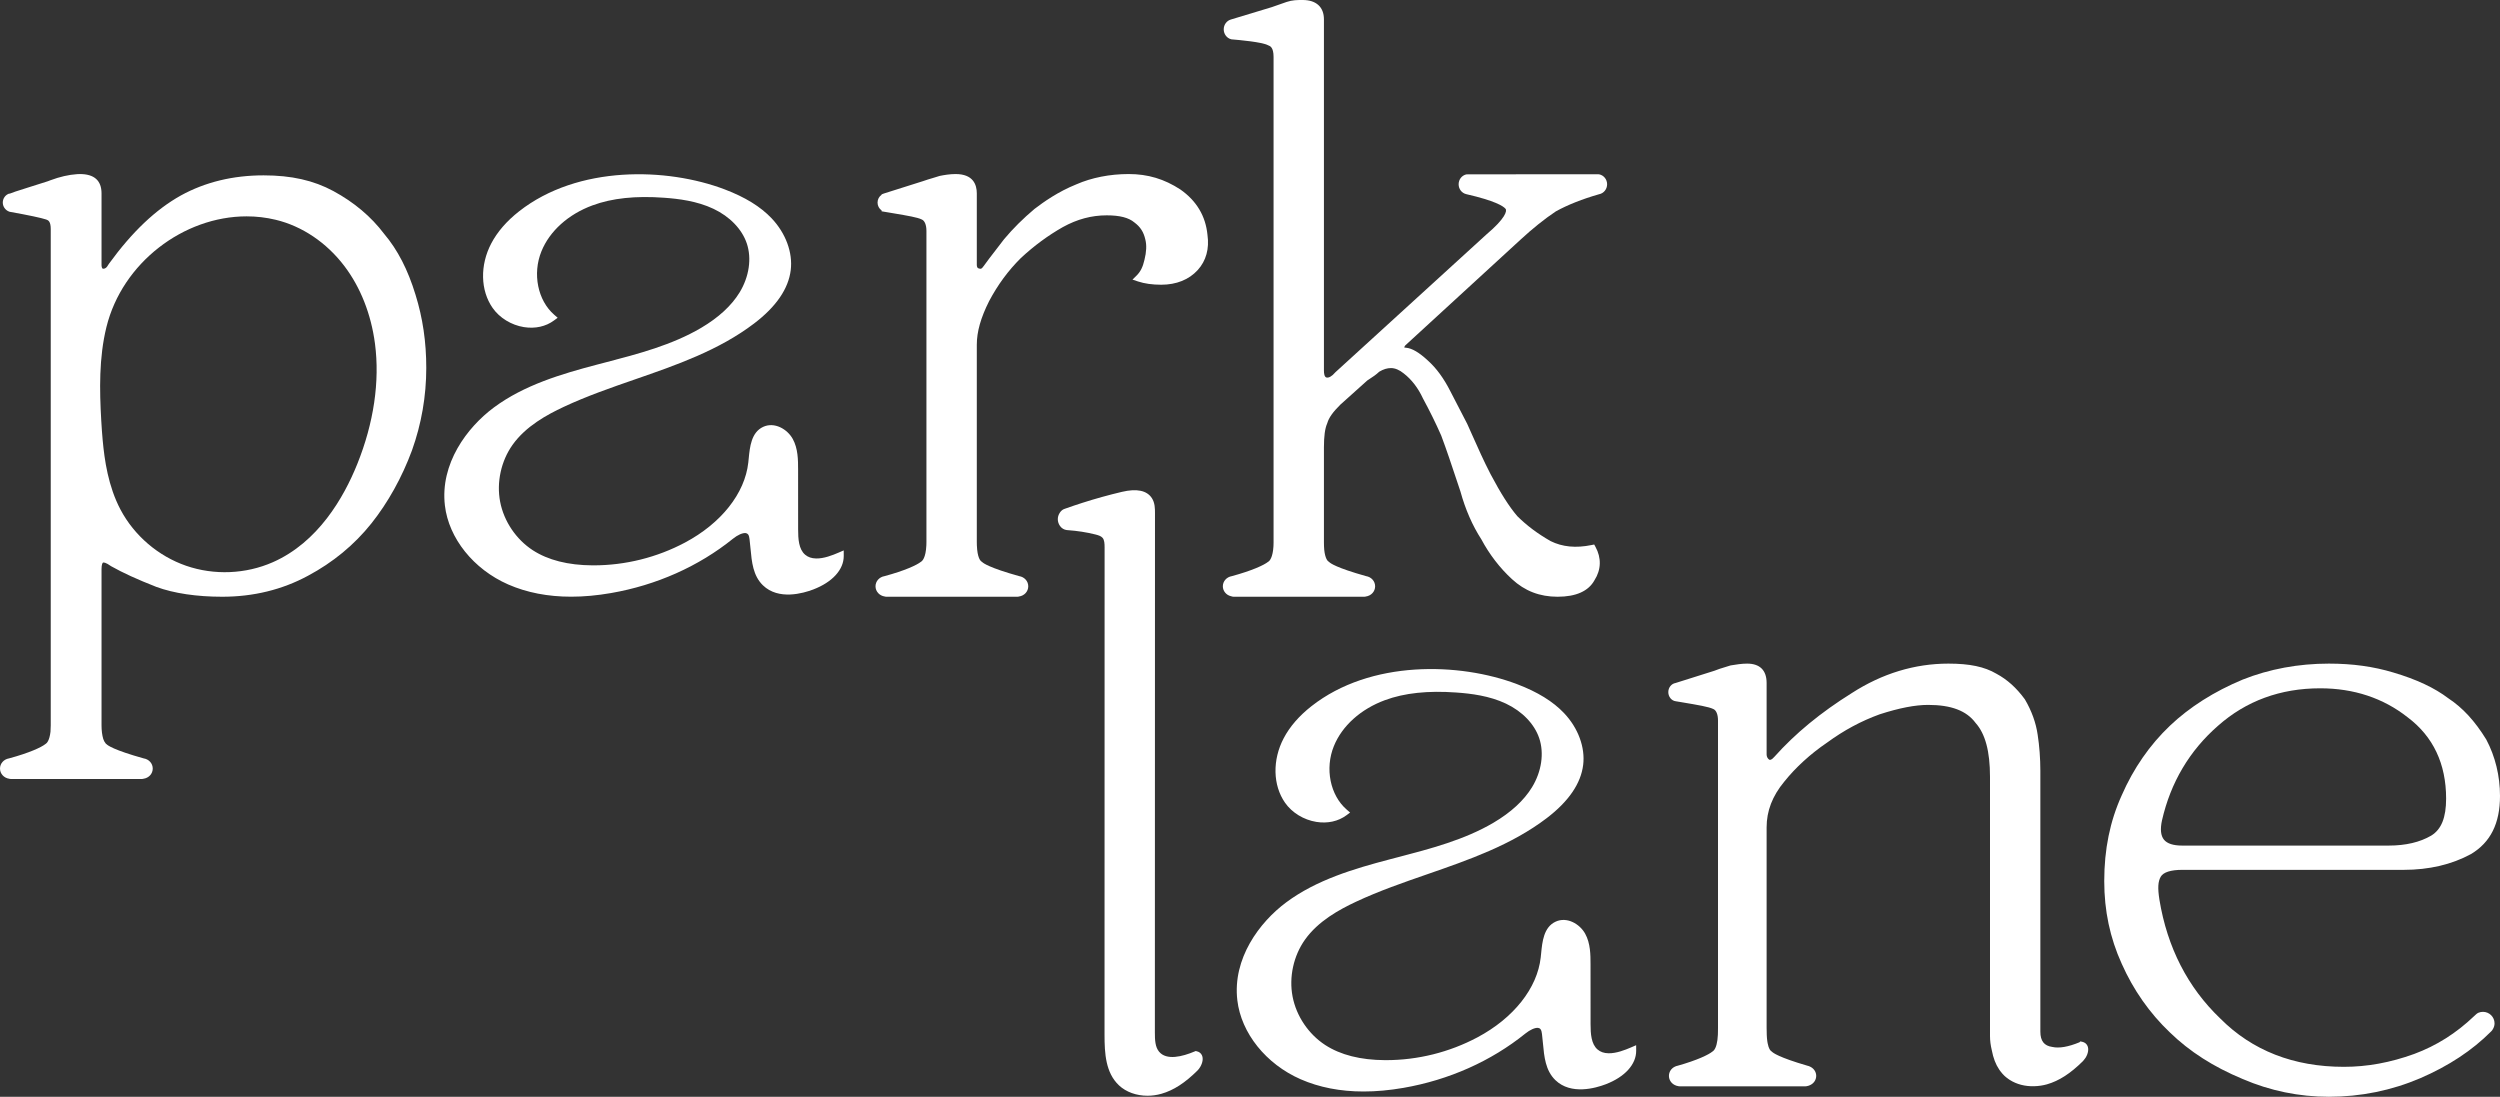 <svg width="155" height="68" viewBox="0 0 155 68" fill="none" xmlns="http://www.w3.org/2000/svg">
<rect x="0" y="0" width="155" height="68" fill="#333333" stroke="none"/>
<g clip-path="url(#clip0_2001_197)">
<path d="M51.995 34.261C51.623 34.422 51.073 34.639 50.596 34.625C50.319 34.62 50.098 34.544 49.919 34.392C49.518 34.051 49.484 33.405 49.484 32.826L49.482 29.106C49.481 28.529 49.481 27.811 49.15 27.213C48.812 26.602 48.015 26.142 47.317 26.465C46.578 26.808 46.491 27.705 46.42 28.426C46.412 28.513 46.404 28.599 46.394 28.682C46.182 30.59 44.716 32.443 42.471 33.638C40.732 34.563 38.773 35.052 36.799 35.052C36.779 35.052 36.759 35.052 36.739 35.052C35.225 35.044 33.977 34.728 33.031 34.113C31.997 33.44 31.241 32.318 31.009 31.111C30.778 29.905 31.065 28.585 31.778 27.581C32.599 26.426 33.907 25.715 34.956 25.224C36.37 24.561 37.89 24.035 39.36 23.525C41.924 22.637 44.575 21.718 46.768 20.046C48.125 19.011 48.885 17.9 49.026 16.744C49.158 15.658 48.716 14.46 47.843 13.538C47.155 12.813 46.203 12.226 44.933 11.743C41.357 10.384 35.842 10.231 32.181 13.104C31.413 13.707 30.832 14.378 30.455 15.099C29.751 16.441 29.785 18.008 30.541 19.09C30.973 19.709 31.699 20.154 32.484 20.281C33.178 20.392 33.842 20.246 34.351 19.867L34.575 19.701L34.364 19.518C33.338 18.629 33.003 16.973 33.569 15.582C34.079 14.324 35.235 13.285 36.74 12.731C37.95 12.285 39.4 12.131 41.176 12.26C42.062 12.324 43.21 12.46 44.239 12.948C45.249 13.427 46.001 14.207 46.299 15.086C46.616 16.019 46.449 17.158 45.854 18.133C45.353 18.952 44.55 19.691 43.468 20.329C41.663 21.393 39.568 21.94 37.542 22.469L37.035 22.601C34.818 23.184 32.497 23.87 30.617 25.267C28.951 26.505 27.279 28.751 27.584 31.342C27.822 33.375 29.362 35.296 31.507 36.236C32.661 36.742 33.968 36.995 35.411 36.995C36.195 36.995 37.02 36.92 37.882 36.77C40.703 36.28 43.318 35.115 45.442 33.402C45.733 33.167 46.041 33.03 46.231 33.051C46.297 33.059 46.344 33.086 46.385 33.138C46.438 33.207 46.457 33.319 46.471 33.428C46.497 33.618 46.514 33.813 46.532 34.01C46.608 34.837 46.686 35.691 47.3 36.288C48.269 37.229 49.805 36.784 50.421 36.548C51.609 36.094 52.317 35.316 52.312 34.466L52.31 34.125L51.995 34.261Z" fill="white"/>
<path d="M23.818 14.501C23.011 13.432 21.952 12.54 20.671 11.847C19.44 11.182 18.064 10.872 16.341 10.872C14.444 10.872 12.721 11.291 11.216 12.118C9.651 12.991 8.193 14.375 6.758 16.349L6.742 16.373C6.596 16.64 6.491 16.662 6.396 16.662C6.303 16.662 6.295 16.482 6.295 16.427V11.99C6.295 11.194 5.843 10.791 4.952 10.791C4.899 10.791 4.84 10.793 4.777 10.798C4.257 10.833 3.716 10.957 3.124 11.177L2.992 11.227C2.976 11.234 2.963 11.239 2.946 11.244L1.659 11.652C1.048 11.845 0.739 11.944 0.582 12.014L0.578 11.999C0.335 12.077 0.173 12.302 0.173 12.557C0.173 12.807 0.327 13.028 0.566 13.12L0.607 13.132C1.788 13.344 2.548 13.505 2.865 13.61C3.007 13.657 3.146 13.742 3.146 14.209V44.971C3.146 45.108 3.141 45.24 3.131 45.365C3.066 45.925 2.9 46.08 2.831 46.12L2.805 46.138C2.565 46.33 1.833 46.676 0.557 47.021C0.234 47.075 -4.57764e-05 47.338 -4.57764e-05 47.65C-4.57764e-05 47.968 0.24 48.233 0.573 48.283C0.593 48.288 0.627 48.297 0.671 48.297H8.799C8.841 48.297 8.875 48.288 8.89 48.283C9.226 48.238 9.47 47.972 9.47 47.65C9.47 47.334 9.234 47.071 8.907 47.02C7.035 46.497 6.676 46.208 6.623 46.155L6.58 46.121C6.575 46.118 6.571 46.114 6.563 46.108C6.486 46.014 6.431 45.915 6.401 45.813C6.332 45.582 6.295 45.291 6.295 44.971V35.285C6.295 35.002 6.355 34.897 6.387 34.88C6.424 34.861 6.574 34.88 6.863 35.088L6.884 35.102C7.626 35.52 8.491 35.916 9.696 36.389C10.785 36.788 12.197 36.998 13.779 36.998C15.708 36.998 17.495 36.561 19.09 35.7C20.642 34.873 21.968 33.779 23.029 32.449C24.057 31.158 24.927 29.593 25.544 27.92C26.131 26.277 26.429 24.558 26.429 22.812C26.429 21.203 26.212 19.722 25.765 18.283C25.291 16.725 24.654 15.488 23.818 14.501ZM22.15 28.772C21.308 30.866 19.715 33.623 16.916 34.857C15.237 35.597 13.278 35.678 11.543 35.079C9.808 34.479 8.323 33.208 7.47 31.593C6.708 30.15 6.479 28.529 6.365 27.277C6.333 26.928 6.305 26.546 6.278 26.078C6.169 24.187 6.132 22.177 6.597 20.285C7.579 16.284 11.39 13.414 15.289 13.414C15.891 13.414 16.495 13.482 17.091 13.626C18.73 14.02 20.24 15.036 21.344 16.486C22.35 17.808 23.008 19.476 23.249 21.309C23.555 23.645 23.175 26.226 22.15 28.772Z" fill="white"/>
<path d="M73.183 11.748C72.183 11.095 71.165 10.791 69.98 10.791C68.811 10.791 67.687 11.013 66.734 11.429C65.598 11.887 64.714 12.515 64.139 12.954C63.428 13.552 62.812 14.163 62.252 14.831C62.063 15.08 61.883 15.314 61.714 15.532C61.437 15.891 61.198 16.2 60.991 16.492C60.851 16.701 60.781 16.674 60.715 16.65L60.668 16.638C60.598 16.628 60.562 16.524 60.562 16.427V11.99C60.562 11.443 60.333 10.791 59.246 10.791C58.89 10.791 58.54 10.851 58.275 10.904L58.247 10.911C58.113 10.955 57.978 10.995 57.84 11.036C57.641 11.095 57.435 11.156 57.215 11.234L54.818 11.992L54.66 12.05V12.075C54.506 12.181 54.408 12.361 54.408 12.56C54.408 12.759 54.506 12.94 54.66 13.046V13.101L55.416 13.228C56.3 13.378 56.885 13.477 57.145 13.606C57.33 13.678 57.439 13.944 57.439 14.317V33.608C57.439 33.679 57.437 33.745 57.434 33.811C57.399 34.592 57.179 34.782 57.113 34.821L57.087 34.839C56.847 35.031 56.114 35.377 54.839 35.721C54.515 35.776 54.282 36.038 54.282 36.351C54.282 36.668 54.522 36.934 54.854 36.983C54.874 36.989 54.908 36.998 54.953 36.998H63.081C63.123 36.998 63.157 36.989 63.172 36.984C63.508 36.939 63.752 36.673 63.752 36.351C63.752 36.035 63.516 35.772 63.189 35.72C61.316 35.198 60.958 34.908 60.905 34.855L60.861 34.821C60.782 34.774 60.596 34.583 60.566 33.813C60.564 33.746 60.562 33.679 60.562 33.608V21.378C60.562 20.566 60.805 19.704 61.326 18.669C61.864 17.653 62.51 16.776 63.296 15.996C64.124 15.229 64.975 14.603 65.894 14.081C66.783 13.59 67.673 13.351 68.617 13.351C69.422 13.351 69.98 13.493 70.334 13.793C70.705 14.07 70.908 14.387 71.013 14.859C71.099 15.198 71.08 15.617 70.957 16.108C70.858 16.55 70.713 16.841 70.473 17.08L70.214 17.337L70.561 17.452C70.964 17.585 71.446 17.653 71.996 17.653C72.937 17.653 73.72 17.337 74.262 16.74C74.778 16.17 74.986 15.417 74.863 14.56C74.75 13.396 74.187 12.452 73.183 11.748Z" fill="white"/>
<path d="M84.679 36.984C85.014 36.939 85.258 36.673 85.258 36.351C85.258 36.035 85.022 35.772 84.696 35.72C82.83 35.198 82.473 34.909 82.42 34.856L82.376 34.821C82.313 34.784 82.16 34.636 82.102 34.084C82.09 33.945 82.084 33.794 82.084 33.634V27.736C82.084 27.042 82.147 26.572 82.284 26.256L82.294 26.229C82.388 25.9 82.639 25.547 83.1 25.09L84.776 23.586L84.884 23.515C85.097 23.377 85.318 23.233 85.512 23.046C85.781 22.888 86.001 22.821 86.244 22.821C86.493 22.821 86.771 22.937 87.031 23.152C87.519 23.529 87.918 24.047 88.224 24.704C88.649 25.489 89.021 26.245 89.355 27.004C89.693 27.906 90 28.83 90.297 29.724C90.382 29.98 90.467 30.235 90.548 30.474C90.853 31.585 91.293 32.589 91.846 33.443C92.343 34.373 92.999 35.226 93.745 35.909C94.539 36.642 95.462 36.998 96.569 36.998C97.716 36.998 98.488 36.649 98.858 35.974C99.274 35.325 99.296 34.59 98.92 33.905L98.84 33.759L98.675 33.793C97.7 33.992 96.867 33.91 96.137 33.548C95.322 33.081 94.662 32.585 94.073 32.002C93.564 31.405 93.052 30.599 92.412 29.392C91.988 28.572 91.625 27.754 91.273 26.963C91.174 26.739 91.074 26.516 90.969 26.283C90.828 26.003 90.675 25.712 90.514 25.403C90.331 25.054 90.136 24.683 89.934 24.281C89.521 23.462 89.059 22.829 88.524 22.35C87.991 21.855 87.542 21.589 87.17 21.559C87.123 21.559 87.09 21.554 87.07 21.548V21.508C87.082 21.487 87.099 21.457 87.126 21.417L94.272 14.859C95.023 14.164 95.785 13.555 96.462 13.106C97.183 12.705 98.117 12.335 99.145 12.042C99.433 11.988 99.641 11.728 99.641 11.425C99.641 11.122 99.433 10.863 99.145 10.808L99.085 10.804L91.064 10.808L91.063 10.807L90.903 10.814C90.627 10.881 90.435 11.132 90.435 11.425C90.435 11.718 90.627 11.97 90.906 12.037C92.712 12.451 93.209 12.784 93.344 12.946C93.452 13.074 93.326 13.55 92.166 14.529L82.794 23.08L82.774 23.101C82.584 23.327 82.383 23.441 82.24 23.405C82.111 23.373 82.084 23.154 82.084 22.975V1.2C82.084 0.437 81.604 0 80.768 0C80.427 0 80.132 0 79.77 0.121C79.606 0.175 79.455 0.23 79.304 0.284C79.155 0.338 79.006 0.391 78.85 0.443L76.321 1.208C76.056 1.281 75.871 1.532 75.871 1.82C75.871 2.107 76.056 2.359 76.321 2.432L76.362 2.44C76.827 2.48 78.244 2.603 78.616 2.804L78.647 2.818C78.741 2.852 78.961 2.931 78.961 3.527V33.635C78.961 33.712 78.958 33.786 78.955 33.858L78.949 33.935C78.946 33.982 78.942 34.028 78.936 34.072L78.926 34.147C78.919 34.193 78.912 34.237 78.903 34.281L78.893 34.328C78.883 34.373 78.871 34.416 78.856 34.466L78.848 34.491C78.838 34.522 78.827 34.55 78.814 34.579C78.763 34.7 78.702 34.784 78.639 34.822L78.613 34.839C78.373 35.031 77.643 35.377 76.372 35.721C76.049 35.776 75.816 36.039 75.816 36.351C75.816 36.642 76.027 36.895 76.315 36.963C76.328 36.968 76.354 36.978 76.387 36.983C76.408 36.989 76.442 36.998 76.486 36.998H84.588C84.632 36.998 84.666 36.989 84.679 36.984Z" fill="white"/>
<path d="M101.126 64.939C100.754 65.099 100.208 65.314 99.727 65.303C99.45 65.298 99.229 65.222 99.05 65.07C98.65 64.728 98.616 64.082 98.615 63.503L98.613 59.784C98.612 59.207 98.612 58.489 98.281 57.89C97.943 57.279 97.146 56.819 96.448 57.143C95.709 57.485 95.622 58.383 95.551 59.104C95.543 59.191 95.534 59.276 95.525 59.359C95.313 61.268 93.847 63.12 91.602 64.315C89.863 65.241 87.903 65.729 85.93 65.729C85.91 65.729 85.89 65.729 85.87 65.729C84.356 65.722 83.109 65.406 82.162 64.79C81.128 64.117 80.371 62.995 80.14 61.788C79.909 60.582 80.196 59.262 80.909 58.259C81.73 57.104 83.038 56.392 84.087 55.901C85.501 55.239 87.021 54.712 88.491 54.203C91.055 53.314 93.706 52.395 95.899 50.723C97.256 49.688 98.016 48.577 98.157 47.422C98.289 46.336 97.847 45.137 96.974 44.216C96.286 43.49 95.334 42.903 94.064 42.42C90.489 41.062 84.973 40.908 81.312 43.782C80.544 44.384 79.963 45.055 79.586 45.776C78.882 47.119 78.916 48.685 79.671 49.768C80.103 50.387 80.83 50.832 81.615 50.958C82.309 51.07 82.973 50.923 83.482 50.545L83.706 50.378L83.495 50.195C82.469 49.306 82.134 47.651 82.7 46.259C83.21 45.001 84.367 43.962 85.871 43.408C87.081 42.963 88.531 42.808 90.307 42.937C91.193 43.001 92.341 43.137 93.37 43.625C94.381 44.105 95.132 44.884 95.43 45.764C95.747 46.697 95.58 47.835 94.985 48.81C94.484 49.629 93.681 50.368 92.599 51.007C90.795 52.071 88.7 52.617 86.674 53.146L86.166 53.279C83.949 53.862 81.627 54.548 79.748 55.944C78.082 57.182 76.41 59.429 76.715 62.019C76.953 64.052 78.493 65.973 80.638 66.913C81.792 67.419 83.099 67.673 84.542 67.673C85.326 67.673 86.15 67.598 87.013 67.448C89.834 66.958 92.449 65.793 94.573 64.079C94.864 63.845 95.171 63.707 95.362 63.729C95.428 63.737 95.475 63.763 95.516 63.816C95.569 63.885 95.588 64.001 95.602 64.105C95.628 64.296 95.645 64.492 95.663 64.689C95.739 65.515 95.817 66.369 96.431 66.966C97.4 67.907 98.936 67.461 99.552 67.226C100.74 66.772 101.448 65.993 101.443 65.144L101.441 64.802L101.126 64.939Z" fill="white"/>
<path d="M74.2 65.179L74.13 65.164L74.064 65.192C73.312 65.508 72.32 65.766 71.859 65.2C71.621 64.908 71.602 64.489 71.602 64.011L71.609 31.81C71.609 31.545 71.609 31.182 71.418 30.887C71.108 30.408 70.482 30.277 69.558 30.495C68.736 30.69 67.912 30.918 67.11 31.175C66.757 31.288 66.404 31.407 66.063 31.529L66.039 31.536C66.02 31.541 65.998 31.55 65.986 31.557L65.942 31.574C65.847 31.622 65.771 31.693 65.707 31.791C65.625 31.916 65.584 32.05 65.584 32.19C65.584 32.337 65.63 32.48 65.717 32.606C65.82 32.753 65.969 32.845 66.148 32.866L66.21 32.87C66.793 32.911 67.363 33 67.906 33.135C68.081 33.179 68.26 33.231 68.358 33.344C68.475 33.478 68.485 33.706 68.485 33.947L68.481 64.158C68.481 65.316 68.549 66.512 69.375 67.291C69.82 67.71 70.464 67.936 71.145 67.936C71.431 67.936 71.723 67.896 72.009 67.814C72.76 67.599 73.469 67.142 74.241 66.375C74.305 66.312 74.363 66.237 74.413 66.151C74.566 65.893 74.608 65.625 74.523 65.435C74.465 65.302 74.35 65.211 74.2 65.179Z" fill="white"/>
<path d="M129.103 64.592L128.982 64.567L128.926 64.622C128.239 64.906 127.663 65.007 127.241 64.91C126.737 64.841 126.502 64.539 126.502 63.961V47.781C126.502 47.037 126.443 46.247 126.336 45.558C126.23 44.815 125.964 44.078 125.546 43.366L125.533 43.347C125.017 42.642 124.439 42.125 123.776 41.77C123.039 41.337 122.121 41.144 120.8 41.144C118.711 41.144 116.699 41.757 114.822 42.964C112.881 44.176 111.306 45.472 110.005 46.929C109.823 47.136 109.74 47.122 109.69 47.099C109.589 47.027 109.53 46.908 109.53 46.78V42.343C109.53 41.558 109.112 41.144 108.322 41.144C107.98 41.144 107.641 41.2 107.304 41.255L107.27 41.264C107.163 41.299 107.056 41.331 106.949 41.364C106.729 41.43 106.502 41.499 106.292 41.587L103.885 42.346C103.627 42.389 103.435 42.627 103.435 42.911C103.435 43.203 103.639 43.448 103.898 43.478L104.282 43.542C105.282 43.71 105.942 43.821 106.222 43.958C106.406 44.031 106.516 44.297 106.516 44.67V63.715L106.513 63.961C106.513 64.032 106.51 64.099 106.508 64.164C106.488 64.622 106.396 64.973 106.255 65.126C106.233 65.15 106.215 65.167 106.2 65.176L106.174 65.194C105.944 65.386 105.24 65.731 104.015 66.075C103.955 66.086 103.897 66.106 103.836 66.136C103.613 66.245 103.474 66.463 103.474 66.704C103.474 66.945 103.613 67.162 103.836 67.272C103.903 67.305 103.966 67.326 104.029 67.336C104.048 67.341 104.084 67.351 104.128 67.351H111.951C111.994 67.351 112.028 67.341 112.041 67.337C112.099 67.329 112.147 67.31 112.192 67.291C112.443 67.193 112.605 66.962 112.605 66.704C112.605 66.446 112.443 66.215 112.181 66.112C112.15 66.1 112.11 66.083 112.06 66.074C110.261 65.552 109.917 65.264 109.866 65.211L109.822 65.176C109.766 65.141 109.661 65.031 109.594 64.681L109.587 64.64C109.581 64.61 109.576 64.58 109.572 64.549C109.555 64.429 109.545 64.3 109.539 64.166C109.537 64.1 109.535 64.032 109.535 63.956L109.53 63.717V51.299C109.53 50.279 109.887 49.352 110.625 48.462C111.333 47.577 112.248 46.742 113.279 46.041C114.326 45.276 115.394 44.702 116.538 44.288C117.754 43.895 118.739 43.704 119.547 43.704C120.968 43.704 121.925 44.063 122.484 44.819C123.087 45.49 123.38 46.583 123.38 48.16V64.231C123.38 64.518 123.416 64.803 123.492 65.117C123.582 65.6 123.734 65.995 123.951 66.312L123.966 66.335C123.98 66.358 123.997 66.379 124.014 66.4L124.034 66.427C124.111 66.528 124.185 66.612 124.25 66.674C124.258 66.684 124.267 66.694 124.293 66.716C124.353 66.773 124.419 66.822 124.488 66.872L124.516 66.893C124.54 66.912 124.565 66.93 124.606 66.955C125.029 67.224 125.548 67.361 126.114 67.346C126.394 67.339 126.662 67.299 126.912 67.228C127.662 67.013 128.371 66.555 129.144 65.788C129.17 65.762 129.194 65.73 129.217 65.698L129.252 65.653C129.275 65.625 129.297 65.597 129.316 65.565C129.469 65.307 129.51 65.038 129.426 64.848C129.367 64.715 129.253 64.625 129.103 64.592Z" fill="white"/>
<path d="M153.943 62.734C153.845 62.734 153.75 62.753 153.66 62.791C153.613 62.812 153.577 62.839 153.539 62.868L153.398 62.997C152.282 64.062 151.066 64.83 149.683 65.344C148.197 65.882 146.77 66.143 145.32 66.143C142.211 66.143 139.635 65.137 137.658 63.148C135.642 61.224 134.372 58.745 133.884 55.782C133.771 55.056 133.794 54.656 133.965 54.358C134.126 54.078 134.586 53.931 135.294 53.931H149.025C150.601 53.931 152.003 53.603 153.201 52.952C154.411 52.23 155 51.051 155 49.349C155 48.11 154.708 46.904 154.149 45.85C153.44 44.699 152.691 43.886 151.805 43.3C150.943 42.645 149.823 42.12 148.382 41.694C147.156 41.324 145.852 41.144 144.393 41.144C142.502 41.144 140.705 41.477 139.048 42.134C137.275 42.873 135.758 43.835 134.538 44.993C133.283 46.186 132.276 47.639 131.546 49.311C130.818 50.918 130.463 52.657 130.463 54.626C130.463 56.467 130.818 58.144 131.545 59.749C132.27 61.381 133.277 62.816 134.536 64.013C135.759 65.201 137.235 66.145 139.045 66.898C140.743 67.629 142.543 68 144.393 68C146.367 68 148.276 67.611 150.069 66.844C151.813 66.091 153.28 65.123 154.443 63.956L154.475 63.923C154.513 63.882 154.546 63.834 154.576 63.776C154.634 63.665 154.662 63.558 154.662 63.449C154.662 63.054 154.339 62.734 153.943 62.734ZM134.044 50.86C134.581 48.512 135.749 46.541 137.516 44.999C139.255 43.457 141.386 42.675 143.849 42.675C145.934 42.675 147.757 43.278 149.27 44.47C150.855 45.658 151.659 47.354 151.659 49.511C151.659 50.693 151.365 51.423 150.735 51.808C150.037 52.218 149.15 52.426 148.098 52.426H135.294C134.743 52.426 134.363 52.303 134.165 52.059C133.965 51.812 133.924 51.409 134.044 50.86Z" fill="white"/>
</g>
<defs>
<clipPath id="clip0_2001_197">
<rect width="155" height="68" fill="white"/>
</clipPath>
</defs>
</svg>
